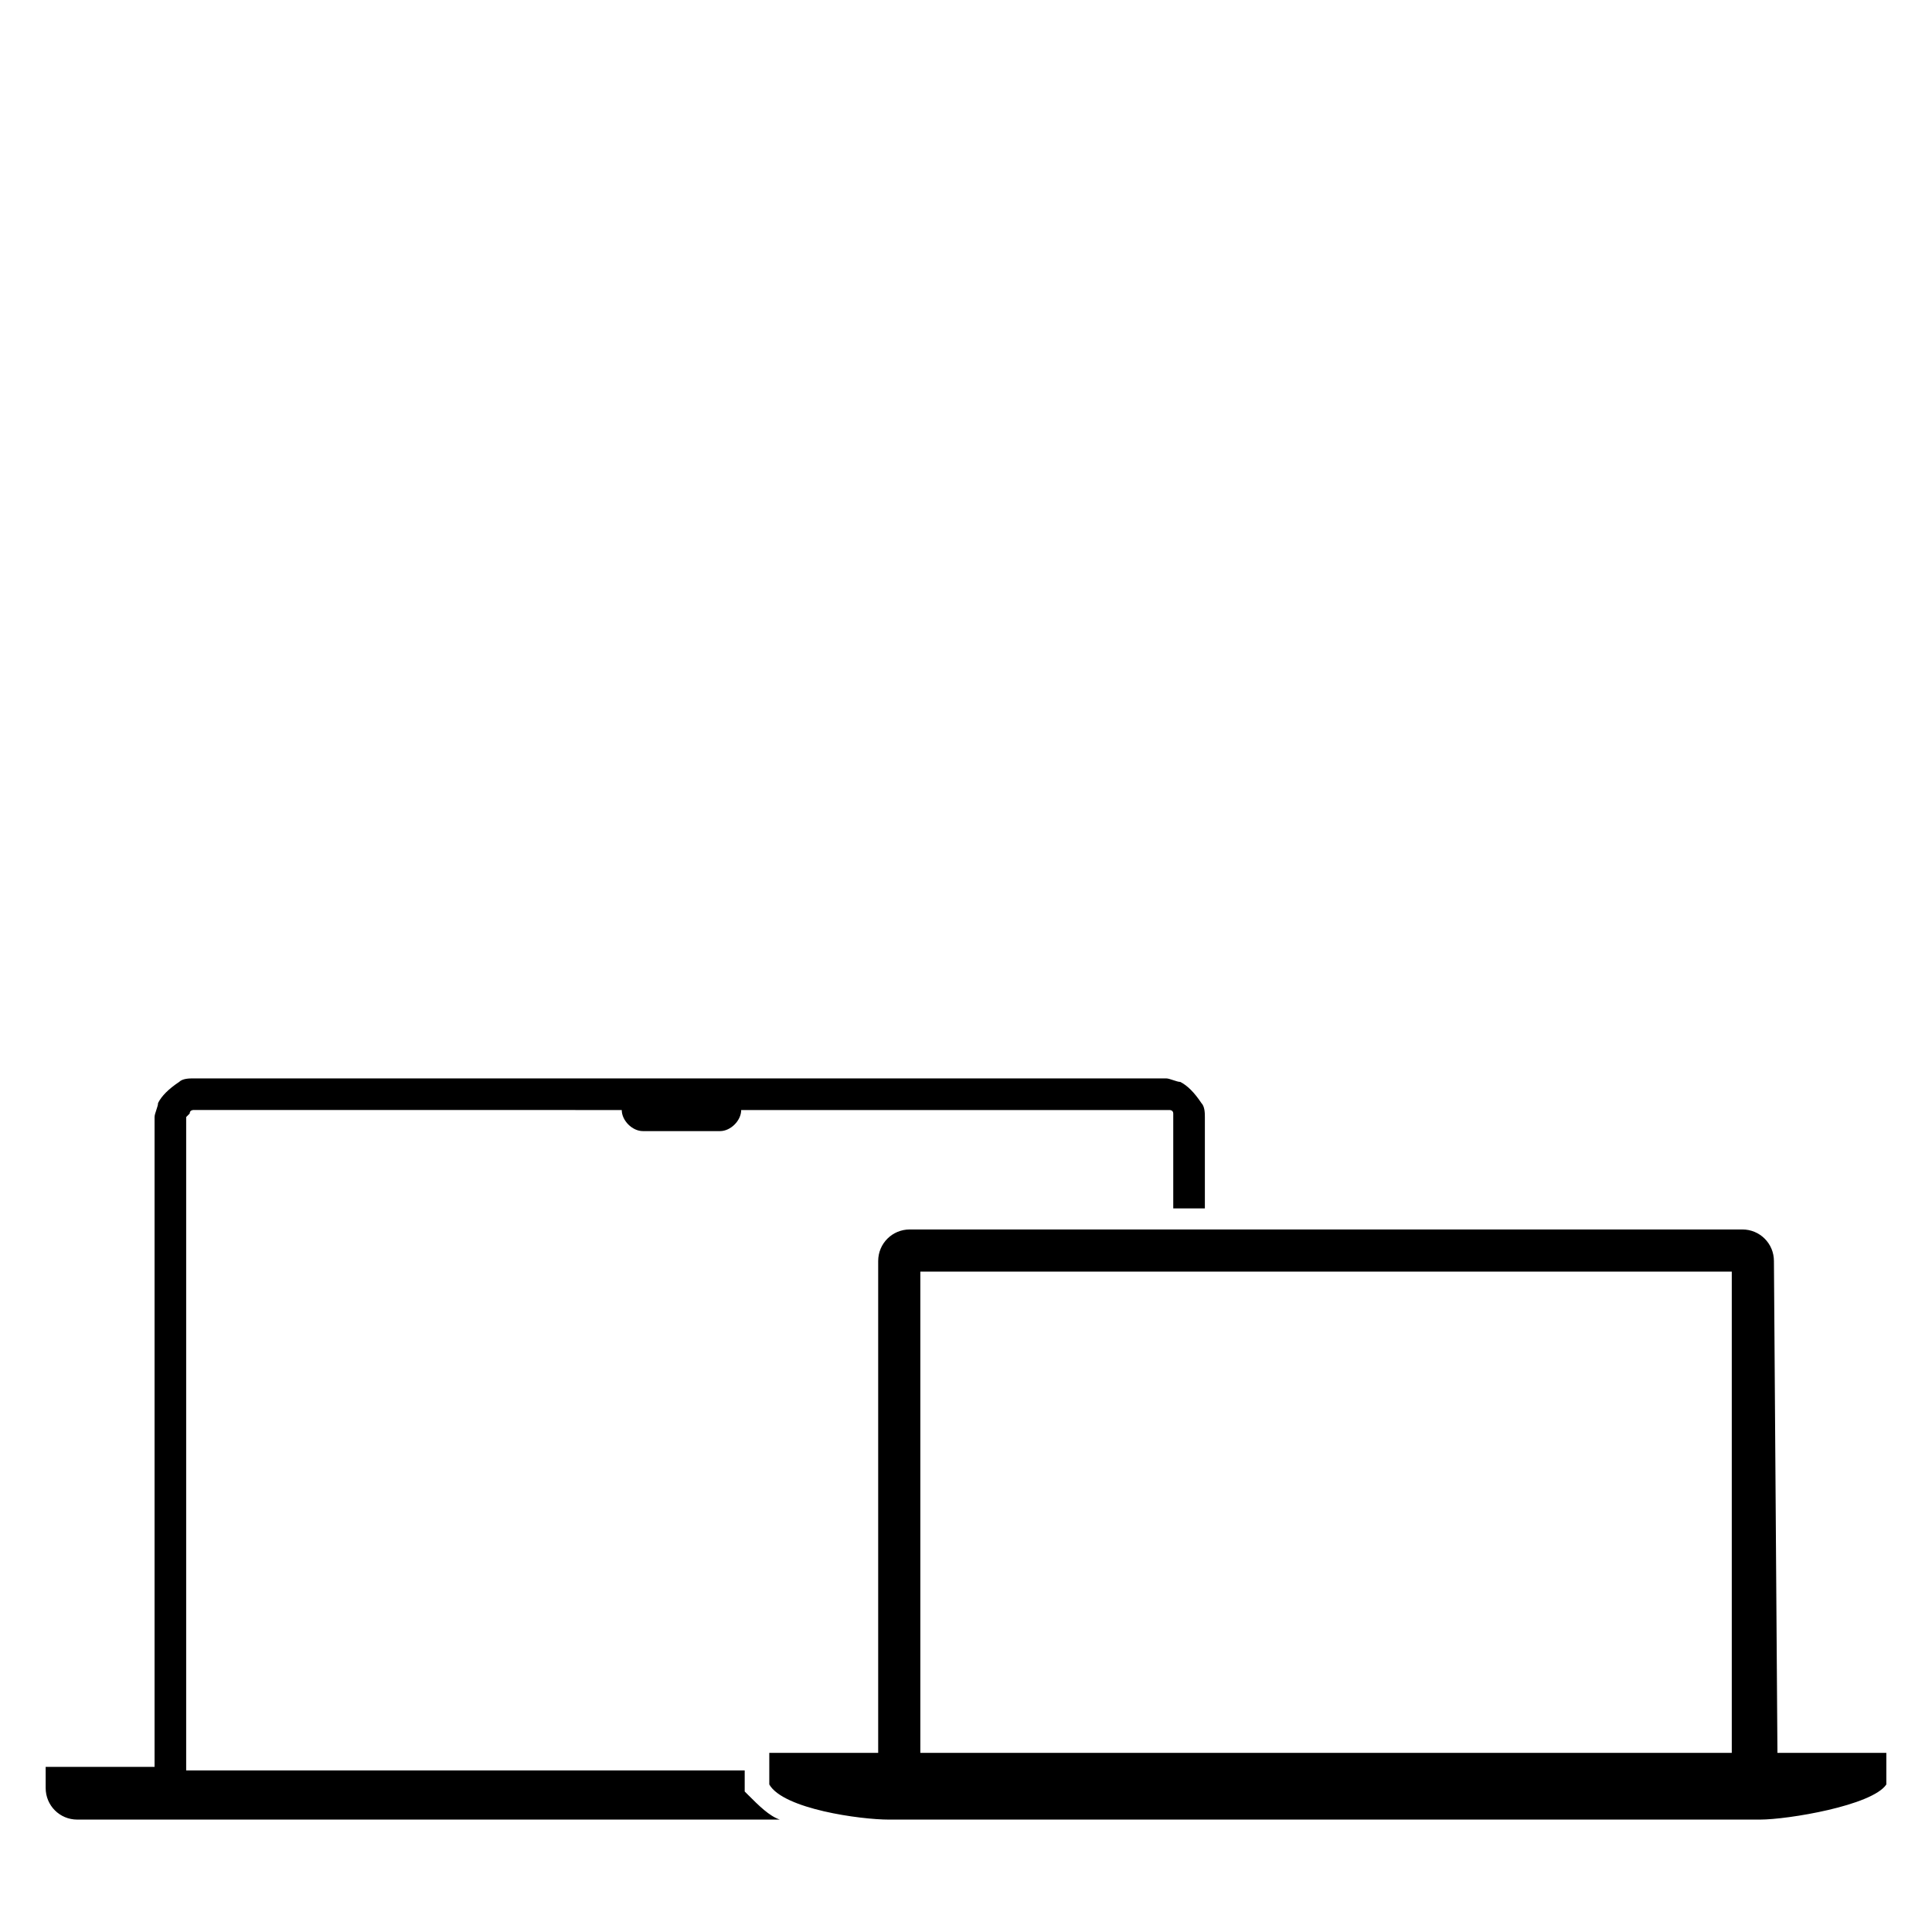 <?xml version="1.0" encoding="utf-8"?>
<!-- Generator: Adobe Illustrator 27.0.0, SVG Export Plug-In . SVG Version: 6.00 Build 0)  -->
<svg version="1.1" id="Outlines" xmlns="http://www.w3.org/2000/svg" xmlns:xlink="http://www.w3.org/1999/xlink" x="0px" y="0px"
	 viewBox="0 0 55 55" style="enable-background:new 0 0 55 55;" xml:space="preserve">
<style type="text/css">
	.st0{fill:none;}
</style>
<rect x="-14.5" y="0.5" class="st0" width="84" height="54"/>
<path d="M22.2,51.8h-20c-0.5,0-0.9-0.4-0.9-0.9v-0.6h3.1c0,0,0-16.7,0-17.1c0-0.3,0-0.5,0-0.7c0-0.2,0-0.3,0-0.3c0-0.1,0-0.2,0-0.4
	c0-0.1,0.1-0.3,0.1-0.4c0.1-0.2,0.3-0.4,0.6-0.6c0.1-0.1,0.3-0.1,0.4-0.1c0.1,0,0.2,0,0.4,0c0.1,0,0.2,0,0.3,0c0.2,0,0.4,0,0.7,0
	c0.2,0,0.5,0,0.8,0H31c0.4,0,0.6,0,0.8,0c0.3,0,0.5,0,0.7,0c0.2,0,0.3,0,0.3,0c0.1,0,0.3,0,0.4,0c0.1,0,0.3,0.1,0.4,0.1
	c0.2,0.1,0.4,0.3,0.6,0.6c0.1,0.1,0.1,0.3,0.1,0.4c0,0.1,0,0.2,0,0.4c0,0.1,0,0.2,0,0.3c0,0.2,0,0.4,0,0.7c0,0.1,0,0.5,0,1.2h-0.9
	c0-0.7,0-1.1,0-1.2c0-0.3,0-0.5,0-0.7c0-0.1,0-0.2,0-0.3c0-0.1,0-0.2,0-0.3c0-0.1,0-0.1,0-0.2c0-0.1-0.1-0.1-0.1-0.1
	c0,0-0.1,0-0.2,0c-0.1,0-0.2,0-0.3,0c-0.1,0-0.2,0-0.3,0c-0.2,0-0.4,0-0.7,0l-0.8,0h-9.9v0c0,0.3-0.3,0.6-0.6,0.6l0,0h-2.2
	c-0.3,0-0.6-0.3-0.6-0.6l0,0v0H7.8l-0.8,0c-0.3,0-0.5,0-0.7,0c-0.1,0-0.2,0-0.3,0c-0.1,0-0.2,0-0.3,0c-0.1,0-0.1,0-0.2,0
	c0,0-0.1,0-0.1,0.1c0,0,0,0-0.1,0.1c0,0,0,0.1,0,0.2c0,0.1,0,0.2,0,0.3c0,0.1,0,0.2,0,0.3c0,0.2,0,0.4,0,0.7c0,0.5,0,17,0,17.1v0
	h15.9V51l0.1,0.1C21.6,51.4,21.9,51.7,22.2,51.8z M50.6,49.9h3.1v0.9c-0.4,0.6-2.8,1-3.6,1H25.3c-0.8,0-3-0.3-3.4-1v-0.9H25v-14
	c0,0,0,0,0,0c0-0.5,0.4-0.9,0.9-0.9h0h23.7h0h0c0.5,0,0.9,0.4,0.9,0.9c0,0,0,0,0,0L50.6,49.9z M49.3,36.2H26.2v13.7h23.1V36.2z"/>
</svg>
